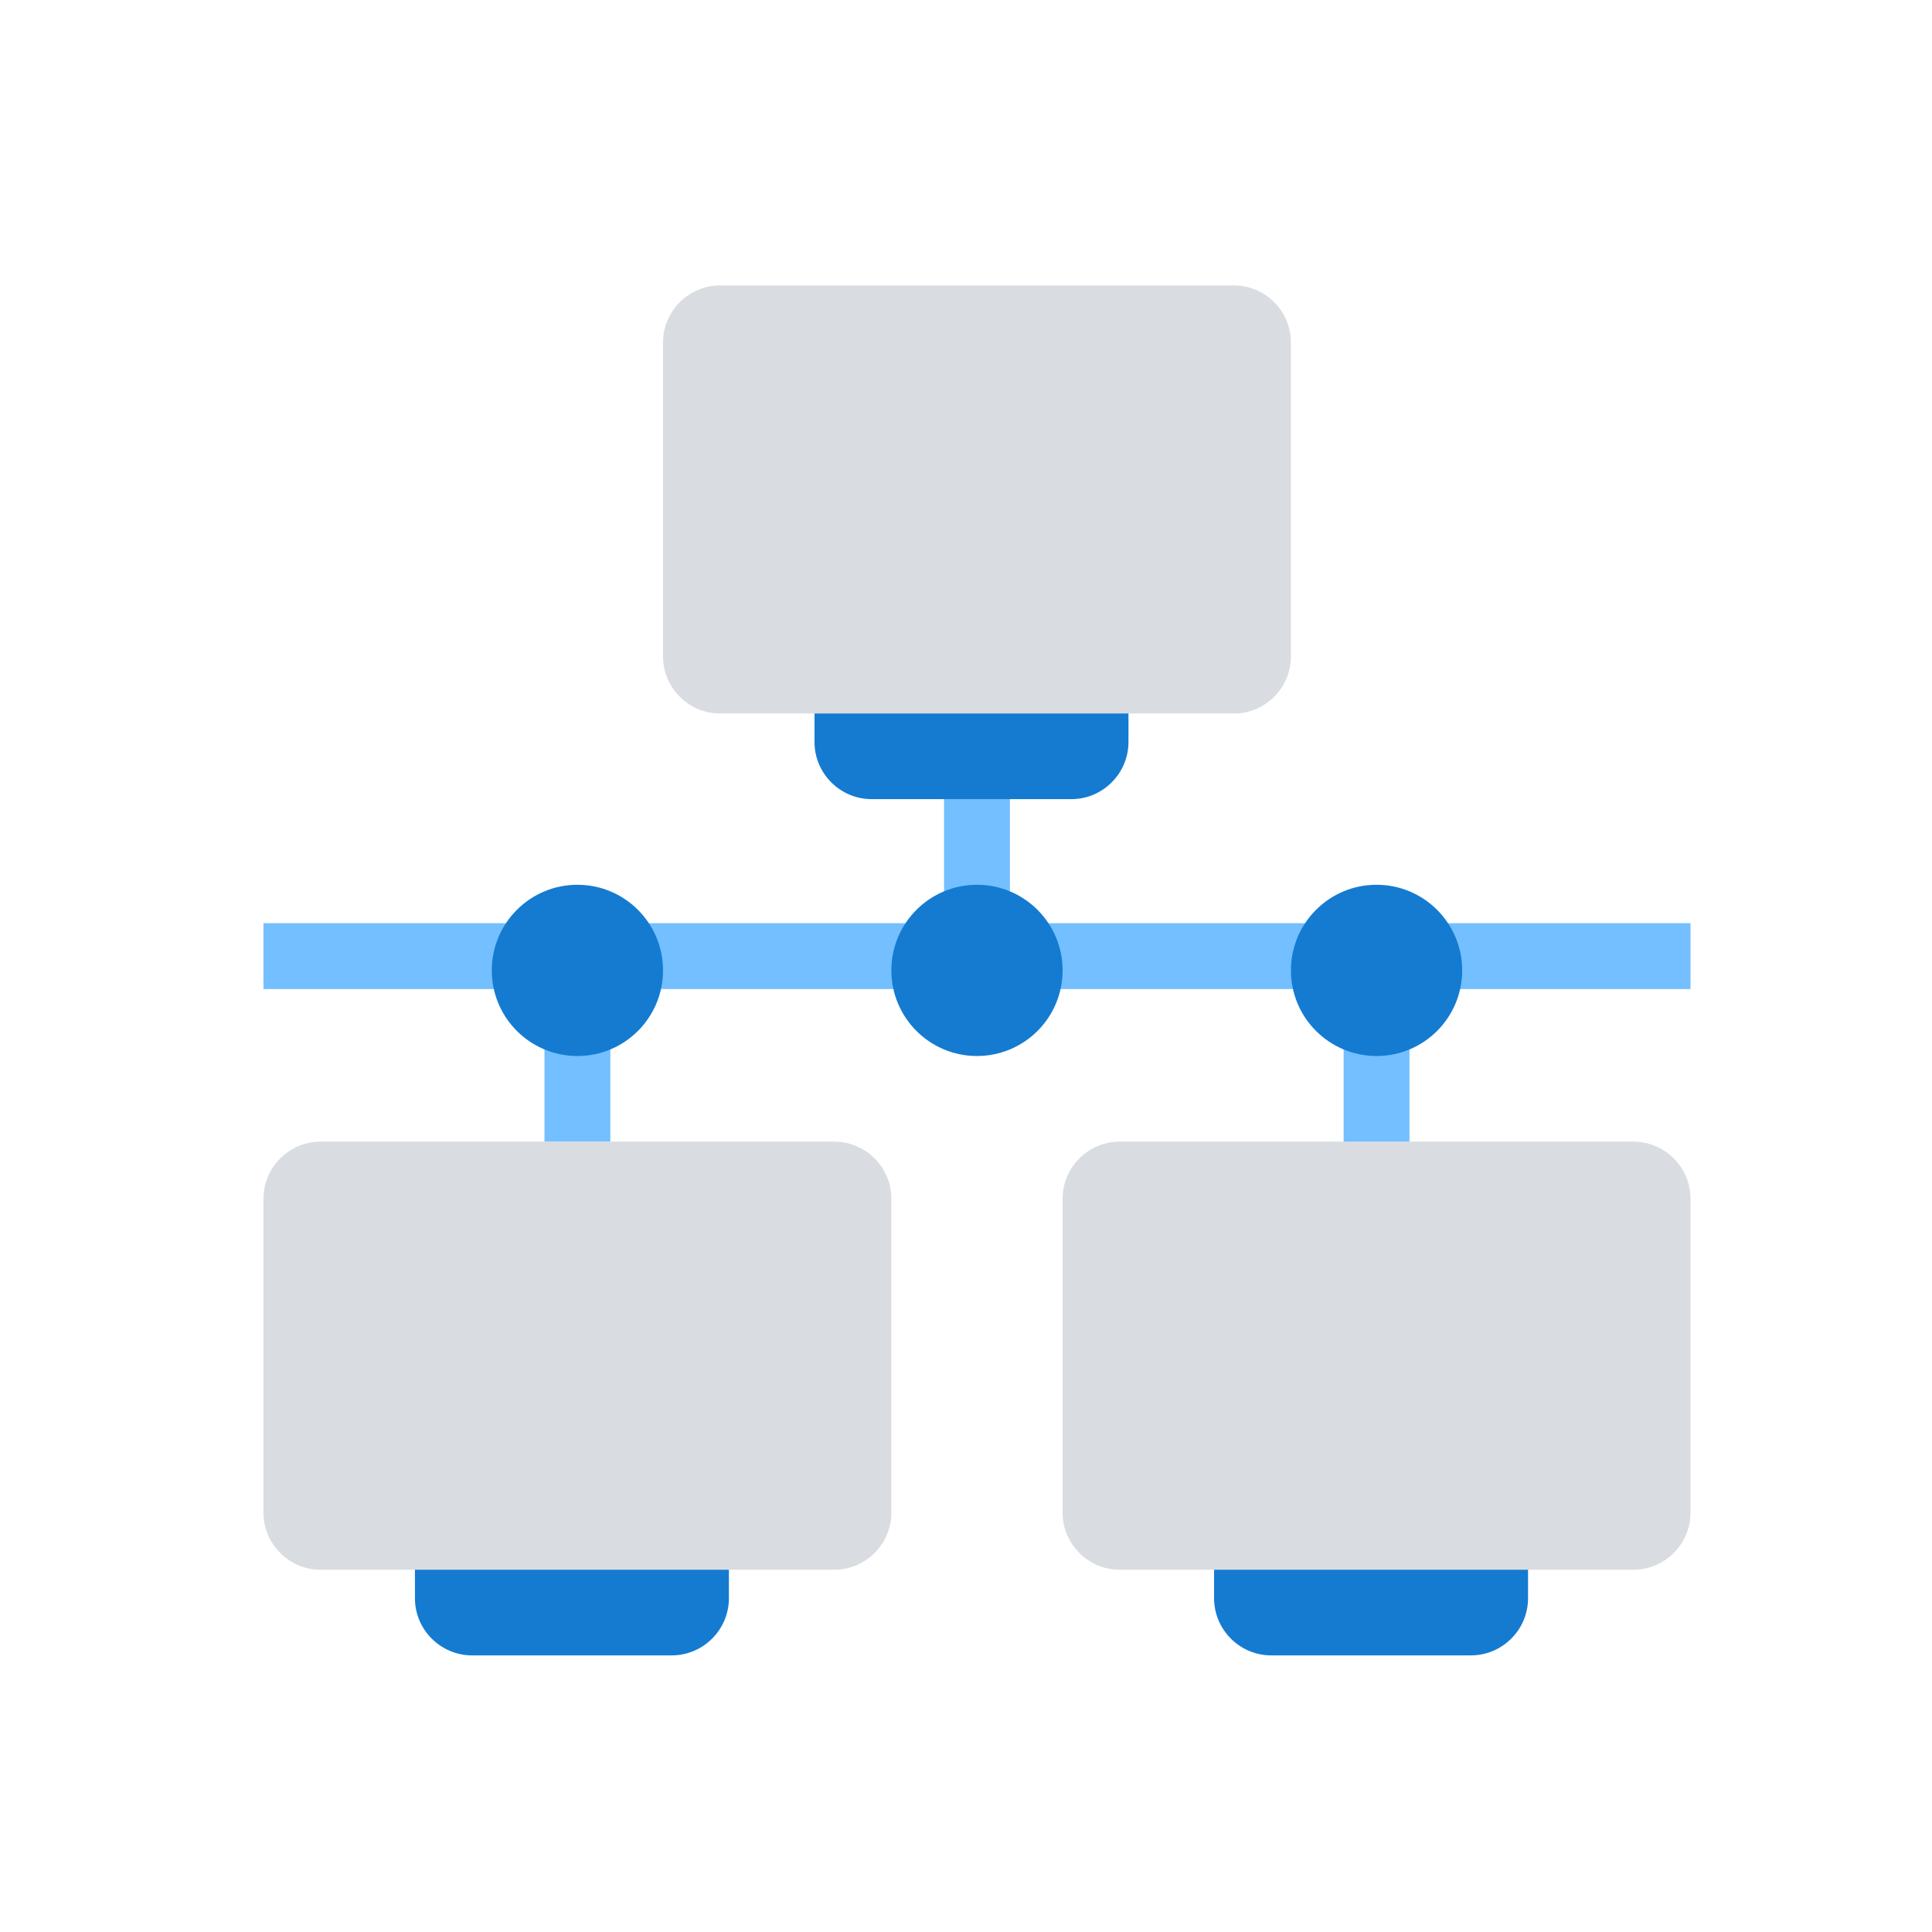 <svg width="88" height="88" viewBox="0 0 88 88" fill="none" xmlns="http://www.w3.org/2000/svg">
<g id="&#229;&#133;&#168;&#230;&#160;&#136;&#231;&#154;&#132;&#228;&#186;&#167;&#229;&#147;&#129;&#228;&#189;&#147;&#231;&#179;&#187;">
<rect id="&#231;&#159;&#169;&#229;&#189;&#162;&#229;&#164;&#135;&#228;&#187;&#189; 2" width="88" height="88" fill="white"/>
<g id="3132429 - big data folder plurality public share variety">
<path id="&#232;&#183;&#175;&#229;&#190;&#132;" d="M26.3 44.2V52" stroke="#73BFFF" stroke-width="3"/>
<path id="&#232;&#183;&#175;&#229;&#190;&#132;_2" d="M30.6 75.4H21.5C20.07 75.4 18.9 74.23 18.9 72.8V70.2H33.2V72.8C33.2 74.23 32.03 75.4 30.6 75.4Z" fill="#147BD1"/>
<path id="&#232;&#183;&#175;&#229;&#190;&#132;_3" d="M38 71.5H14.6C13.17 71.5 12 70.33 12 68.9V54.6C12 53.17 13.17 52 14.6 52H38C39.43 52 40.6 53.17 40.6 54.6V68.9C40.6 70.33 39.43 71.5 38 71.5Z" fill="#D9DCE1"/>
<path id="&#232;&#183;&#175;&#229;&#190;&#132;_4" d="M44.5 44.2V35.75" stroke="#73BFFF" stroke-width="3"/>
<path id="&#232;&#183;&#175;&#229;&#190;&#132;_5" d="M48.8 36.4H39.7C38.27 36.4 37.1 35.23 37.1 33.8V31.2H51.4V33.8C51.4 35.23 50.23 36.4 48.8 36.4Z" fill="#147BD1"/>
<path id="&#232;&#183;&#175;&#229;&#190;&#132;_6" d="M56.2 32.5H32.8C31.37 32.5 30.2 31.33 30.2 29.9V15.6C30.2 14.17 31.37 13 32.8 13H56.2C57.63 13 58.8 14.17 58.8 15.6V29.9C58.8 31.33 57.63 32.5 56.2 32.5Z" fill="#D9DCE1"/>
<path id="&#232;&#183;&#175;&#229;&#190;&#132;_7" d="M77 43.55H12" stroke="#73BFFF" stroke-width="3"/>
<path id="&#230;&#164;&#173;&#229;&#156;&#134;&#229;&#189;&#162;" d="M26.3 40.3C28.454 40.3 30.2 42.046 30.2 44.2C30.2 46.354 28.454 48.1 26.3 48.1C24.146 48.1 22.4 46.354 22.4 44.2C22.4 42.046 24.146 40.3 26.3 40.3Z" fill="#147BD1"/>
<path id="&#232;&#183;&#175;&#229;&#190;&#132;_8" d="M67 75.4H57.9C56.47 75.4 55.3 74.23 55.3 72.8V70.2H69.6V72.8C69.6 74.23 68.43 75.4 67 75.4Z" fill="#147BD1"/>
<path id="&#230;&#164;&#173;&#229;&#156;&#134;&#229;&#189;&#162;_2" d="M44.5 40.3C46.654 40.3 48.4 42.046 48.4 44.2C48.4 46.354 46.654 48.1 44.5 48.1C42.346 48.1 40.6 46.354 40.6 44.2C40.6 42.046 42.346 40.3 44.5 40.3Z" fill="#147BD1"/>
<path id="&#232;&#183;&#175;&#229;&#190;&#132;_9" d="M74.4 71.5H51C49.57 71.5 48.4 70.33 48.4 68.9V54.6C48.4 53.17 49.57 52 51 52H74.4C75.83 52 77 53.17 77 54.6V68.9C77 70.33 75.83 71.5 74.4 71.5Z" fill="#D9DCE1"/>
<path id="&#232;&#183;&#175;&#229;&#190;&#132;_10" d="M62.7 44.2V52" stroke="#73BFFF" stroke-width="3"/>
<path id="&#230;&#164;&#173;&#229;&#156;&#134;&#229;&#189;&#162;_3" d="M62.7 40.3C64.854 40.3 66.6 42.046 66.6 44.2C66.6 46.354 64.854 48.1 62.7 48.1C60.546 48.1 58.8 46.354 58.8 44.2C58.8 42.046 60.546 40.3 62.7 40.3Z" fill="#147BD1"/>
</g>
</g>
</svg>
